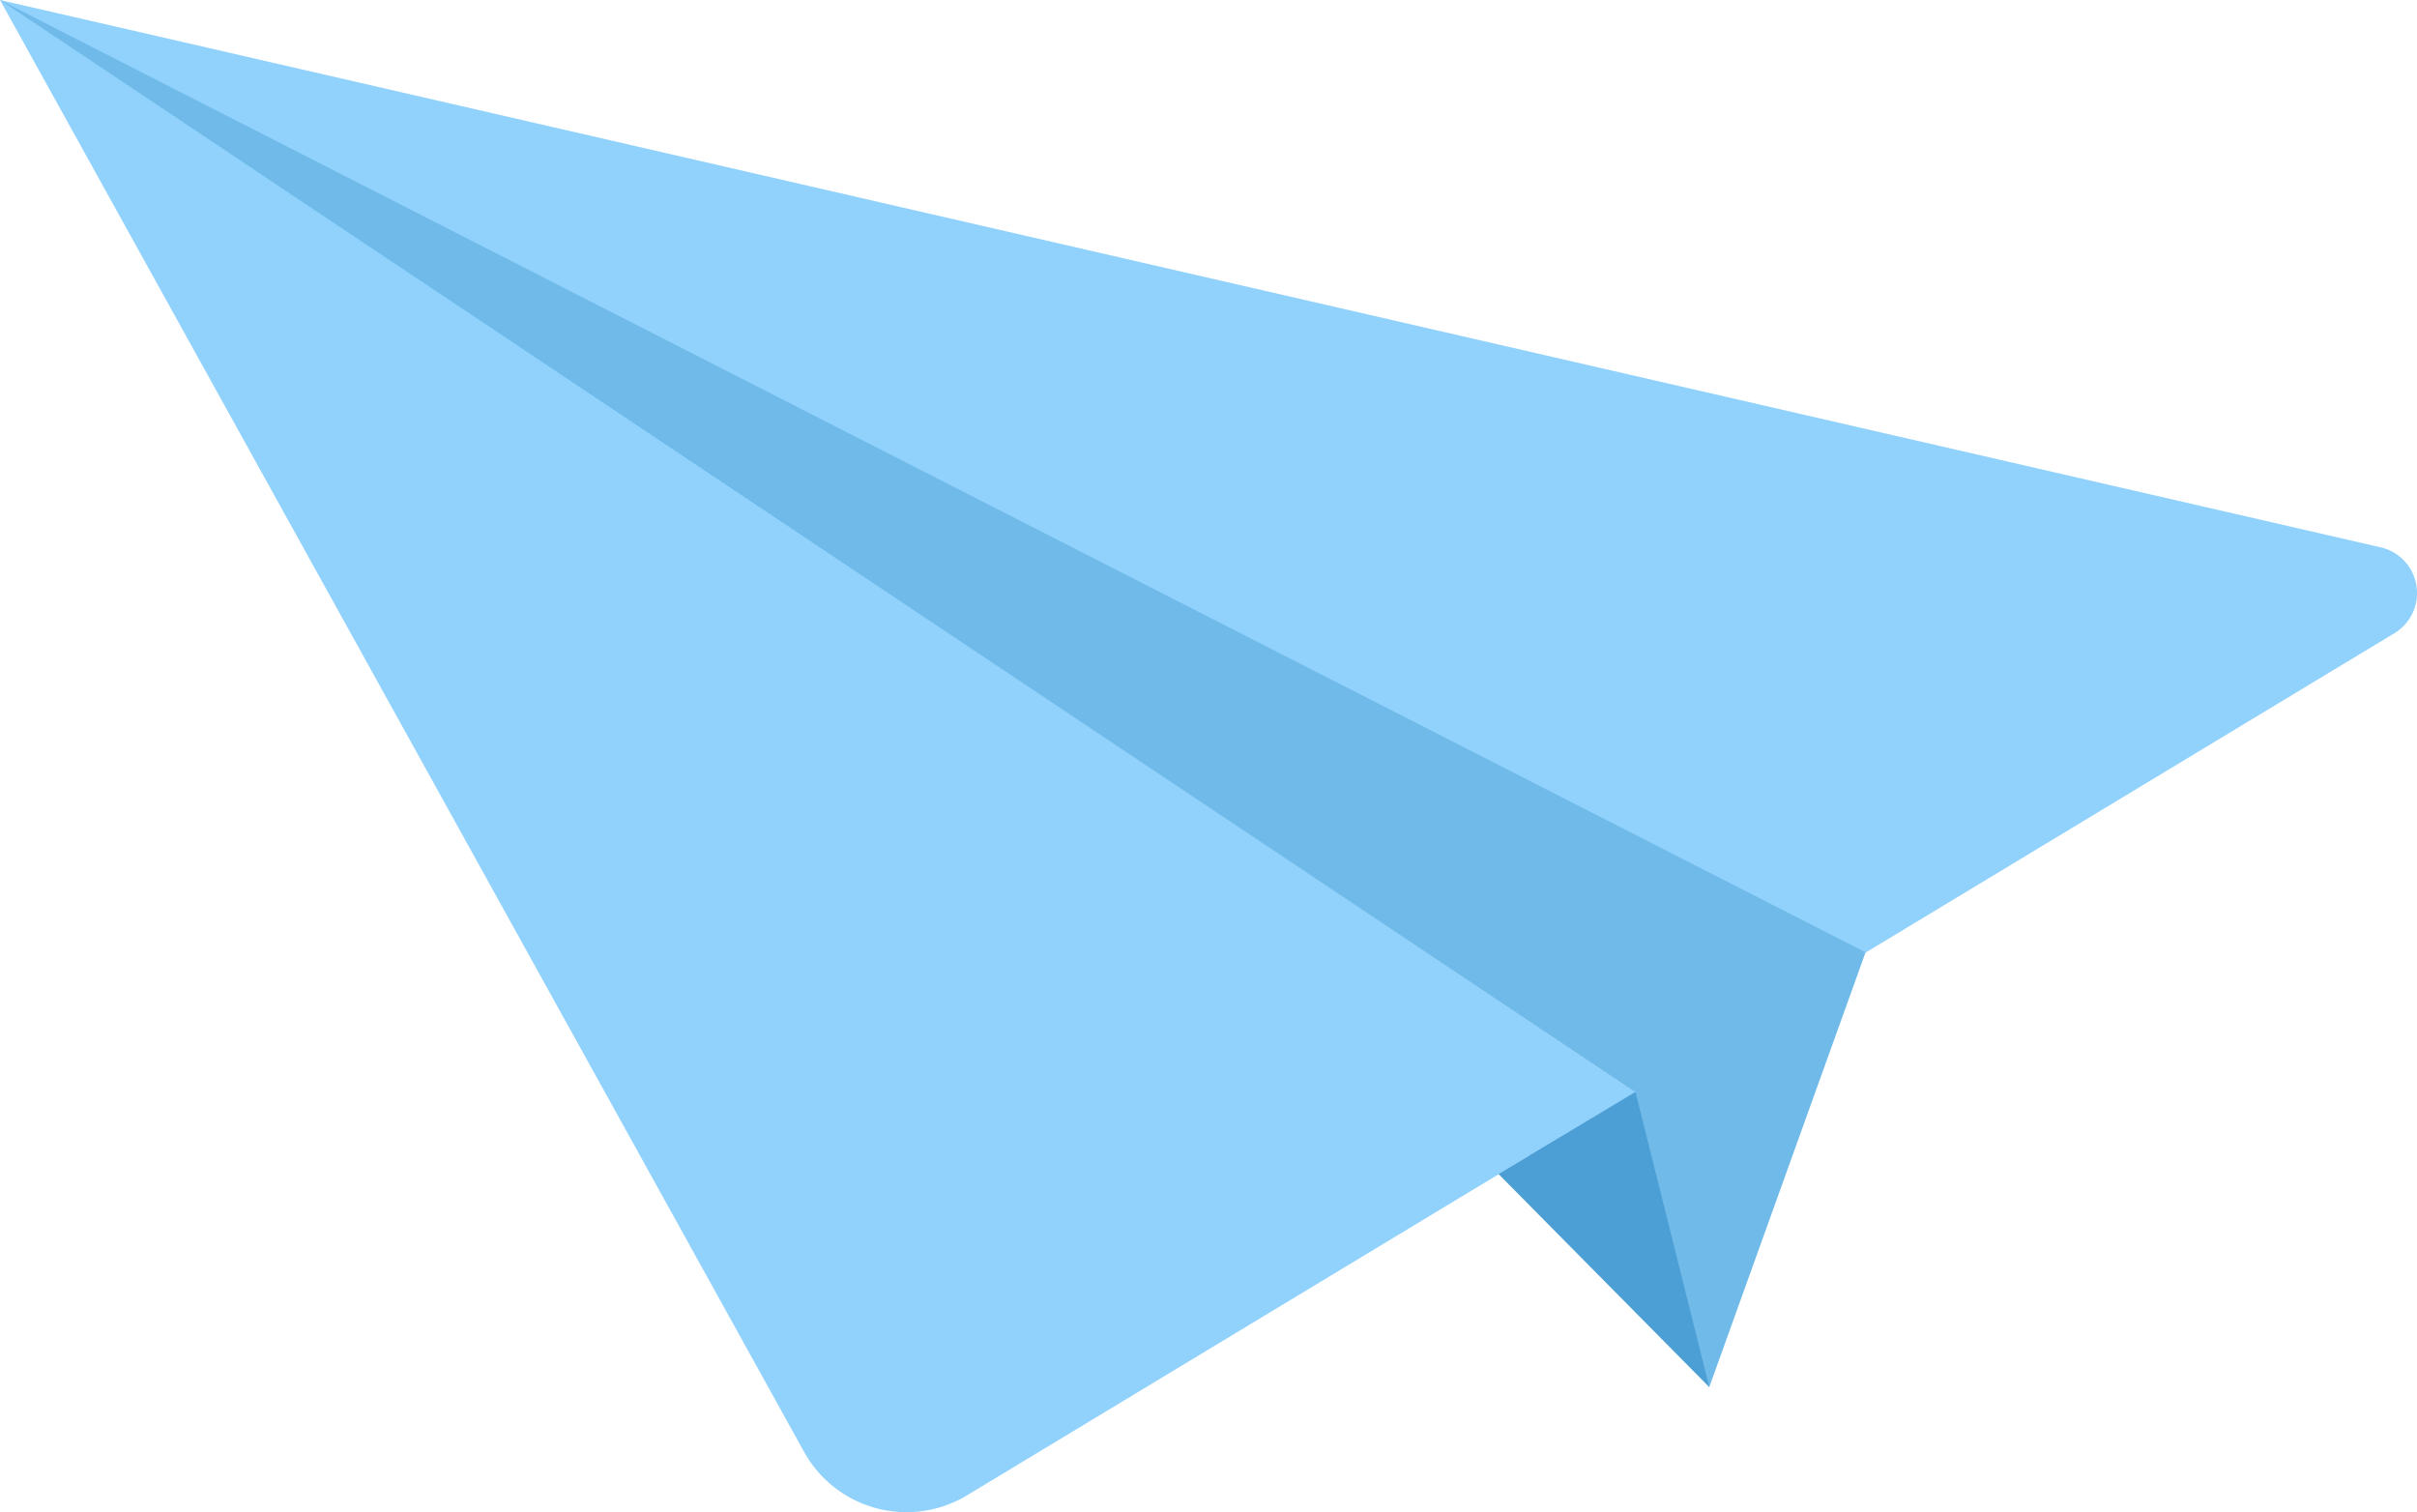 <svg id="Layer_2" data-name="Layer 2" xmlns="http://www.w3.org/2000/svg" width="171.031" height="107.01" viewBox="0 0 171.031 107.01">
  <g id="Layer_3" data-name="Layer 3" transform="translate(0)">
    <path id="Path_120" data-name="Path 120" d="M179.023,97.59l-11.062,30.775L151.88,107.643Z" transform="translate(-47.01 -30.206)" fill="#70baea"/>
    <path id="Path_121" data-name="Path 121" d="M0,0,56.9,102.744a8.286,8.286,0,0,0,11.517,3.08l101.01-61.011a3.321,3.321,0,0,0-.946-6.076Z" fill="#91d2fd"/>
    <path id="Path_122" data-name="Path 122" d="M132,67.384,0,0,115.732,77.286l-2.707,8.659Z" fill="#70baea"/>
    <path id="Path_123" data-name="Path 123" d="M153.57,117.723l14.914,15.08-5.22-20.873Z" transform="translate(-47.533 -34.644)" fill="#4c9fd5"/>
  </g>
</svg>
